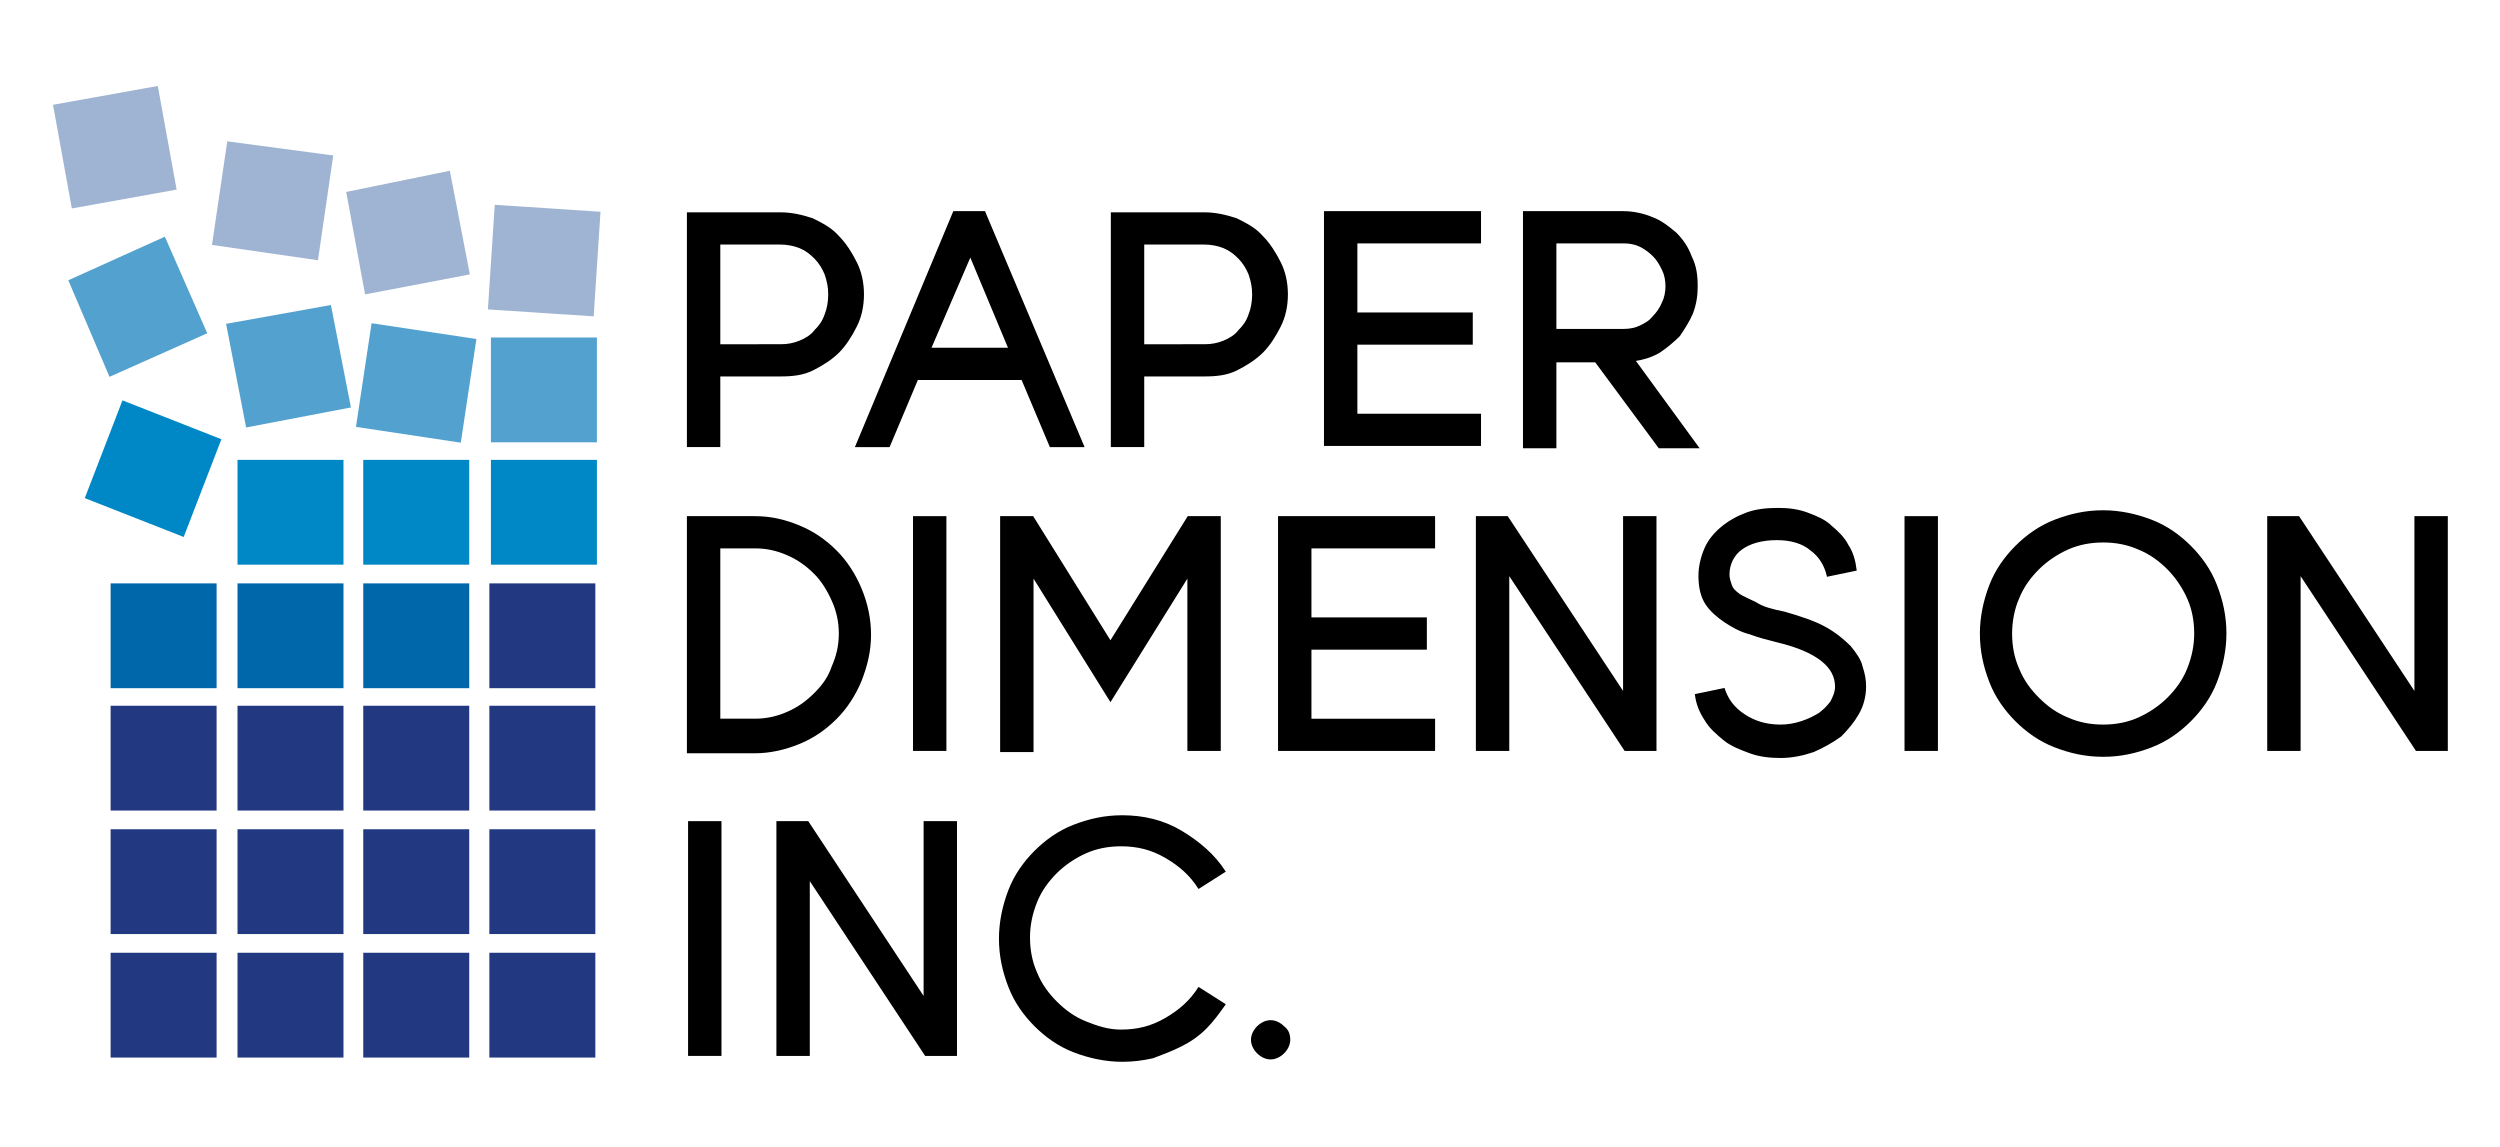 <?xml version="1.0" encoding="utf-8"?>
<!-- Generator: Adobe Illustrator 26.5.0, SVG Export Plug-In . SVG Version: 6.00 Build 0)  -->
<svg version="1.1" id="Layer_1" xmlns="http://www.w3.org/2000/svg" xmlns:xlink="http://www.w3.org/1999/xlink" x="0px" y="0px"
	 viewBox="0 0 212.3 97.4" style="enable-background:new 0 0 212.3 97.4;" xml:space="preserve">
<style type="text/css">
	.st0{fill:#223982;}
	.st1{fill:#0067AB;}
	.st2{fill:#0087C6;}
	.st3{fill:#52A1CE;}
	.st4{fill:#9EB4D2;}
	.st5{stroke:#000000;stroke-width:0.136;stroke-miterlimit:10;}
</style>
<rect x="41.6" y="59.9" transform="matrix(-1 -4.474344e-11 4.474344e-11 -1 92.156 128.732)" class="st0" width="9" height="8.9"/>
<rect x="30.8" y="59.9" transform="matrix(-1 -4.434021e-11 4.434021e-11 -1 70.647 128.732)" class="st0" width="9" height="8.9"/>
<rect x="20.1" y="59.9" transform="matrix(-1 -4.393742e-11 4.393742e-11 -1 49.269 128.732)" class="st0" width="9" height="8.9"/>
<rect x="9.3" y="59.9" transform="matrix(-1 -4.353419e-11 4.353419e-11 -1 27.693 128.732)" class="st0" width="9" height="8.9"/>
<rect x="30.8" y="49.5" transform="matrix(-1 -4.534785e-11 4.534785e-11 -1 70.647 107.941)" class="st1" width="9" height="8.9"/>
<rect x="20.1" y="49.5" transform="matrix(-1 -4.393742e-11 4.393742e-11 -1 49.269 107.941)" class="st1" width="9" height="8.9"/>
<rect x="9.3" y="49.5" transform="matrix(-1 -4.474344e-11 4.474344e-11 -1 27.693 107.941)" class="st1" width="9" height="8.9"/>
<rect x="41.6" y="70.4" transform="matrix(-1 -4.413859e-11 4.413859e-11 -1 92.156 149.72)" class="st0" width="9" height="8.9"/>
<rect x="30.8" y="70.4" transform="matrix(-1 -4.434021e-11 4.434021e-11 -1 70.647 149.72)" class="st0" width="9" height="8.9"/>
<rect x="20.1" y="70.4" transform="matrix(-1 -4.434021e-11 4.434021e-11 -1 49.269 149.72)" class="st0" width="9" height="8.9"/>
<rect x="9.3" y="70.4" transform="matrix(-1 -4.454183e-11 4.454183e-11 -1 27.693 149.72)" class="st0" width="9" height="8.9"/>
<rect x="41.6" y="39" transform="matrix(-1 -4.474344e-11 4.474344e-11 -1 92.289 86.952)" class="st2" width="9" height="8.9"/>
<rect x="30.8" y="39" transform="matrix(-1 -4.413859e-11 4.413859e-11 -1 70.647 86.952)" class="st2" width="9" height="8.9"/>
<rect x="20.1" y="39" transform="matrix(-1 -4.413859e-11 4.413859e-11 -1 49.269 86.952)" class="st2" width="9" height="8.9"/>
<rect x="41.6" y="28.6" transform="matrix(-1 -4.423940e-11 4.423940e-11 -1 92.289 66.161)" class="st3" width="9" height="8.9"/>
<rect x="30.8" y="28.1" transform="matrix(-0.989 -0.149 0.149 -0.989 65.404 69.972)" class="st3" width="9" height="8.9"/>
<polygon class="st3" points="20.9,36.3 29.8,34.6 28.1,25.9 19.2,27.5 "/>
<rect x="41.7" y="17.7" transform="matrix(-0.998 -6.536180e-02 6.536180e-02 -0.998 90.874 47.254)" class="st4" width="9" height="8.9"/>
<polygon class="st4" points="31,25 39.9,23.3 38.2,14.5 29.4,16.3 "/>
<polygon class="st2" points="7.2,42.3 15.6,45.6 18.8,37.3 10.4,34 "/>
<polygon class="st4" points="18,20.8 27,22.1 28.3,13.2 19.3,12 "/>
<polygon class="st3" points="9.3,32 17.6,28.3 14,20.1 5.8,23.8 "/>
<polygon class="st4" points="6.1,17.7 15,16.1 13.4,7.3 4.5,8.9 "/>
<rect x="41.6" y="49.5" transform="matrix(-1 -4.454183e-11 4.454183e-11 -1 92.156 107.941)" class="st0" width="9" height="8.9"/>
<rect x="41.6" y="80.9" transform="matrix(-1 -4.474344e-11 4.474344e-11 -1 92.156 170.708)" class="st0" width="9" height="8.9"/>
<rect x="30.8" y="80.9" transform="matrix(-1 -4.413859e-11 4.413859e-11 -1 70.647 170.708)" class="st0" width="9" height="8.9"/>
<rect x="20.1" y="80.9" transform="matrix(-1 -4.454183e-11 4.454183e-11 -1 49.269 170.708)" class="st0" width="9" height="8.9"/>
<rect x="9.3" y="80.9" transform="matrix(-1 -4.454183e-11 4.454183e-11 -1 27.693 170.708)" class="st0" width="9" height="8.9"/>
<g>
	<path class="st5" d="M66.3,18.1c0.9,0,1.8,0.2,2.7,0.5c0.8,0.4,1.6,0.8,2.2,1.5c0.6,0.6,1.1,1.4,1.5,2.2c0.4,0.8,0.6,1.7,0.6,2.7
		c0,1-0.2,1.9-0.6,2.7c-0.4,0.8-0.9,1.6-1.5,2.2c-0.6,0.6-1.4,1.1-2.2,1.5c-0.8,0.4-1.7,0.5-2.7,0.5h-5.2v6h-2.7V18.1H66.3z
		 M66.3,29.3c0.6,0,1.1-0.1,1.6-0.3c0.5-0.2,1-0.5,1.3-0.9c0.4-0.4,0.7-0.8,0.9-1.4c0.2-0.5,0.3-1.1,0.3-1.7c0-0.6-0.1-1.1-0.3-1.7
		c-0.2-0.5-0.5-1-0.9-1.4c-0.4-0.4-0.8-0.7-1.3-0.9c-0.5-0.2-1.1-0.3-1.6-0.3h-5.2v8.6H66.3z"/>
	<path class="st5" d="M83.6,18L92,37.9h-2.8l-2.4-5.7h-8.9l-2.4,5.7h-2.8L81,18H83.6z M79,29.6h6.7l-3.3-7.9L79,29.6z"/>
	<path class="st5" d="M102.3,18.1c0.9,0,1.8,0.2,2.7,0.5c0.8,0.4,1.6,0.8,2.2,1.5c0.6,0.6,1.1,1.4,1.5,2.2c0.4,0.8,0.6,1.7,0.6,2.7
		c0,1-0.2,1.9-0.6,2.7c-0.4,0.8-0.9,1.6-1.5,2.2c-0.6,0.6-1.4,1.1-2.2,1.5c-0.8,0.4-1.7,0.5-2.7,0.5h-5.2v6h-2.7V18.1H102.3z
		 M102.3,29.3c0.6,0,1.1-0.1,1.6-0.3c0.5-0.2,1-0.5,1.3-0.9c0.4-0.4,0.7-0.8,0.9-1.4c0.2-0.5,0.3-1.1,0.3-1.7c0-0.6-0.1-1.1-0.3-1.7
		c-0.2-0.5-0.5-1-0.9-1.4c-0.4-0.4-0.8-0.7-1.3-0.9c-0.5-0.2-1.1-0.3-1.6-0.3h-5.2v8.6H102.3z"/>
	<path class="st5" d="M115.2,20.6v6h9.8v2.6h-9.8v6h10.5v2.6h-13.2V18h13.2v2.6H115.2z"/>
	<path class="st5" d="M144.1,24.3c0,0.8-0.1,1.5-0.4,2.3c-0.3,0.7-0.7,1.3-1.1,1.9c-0.5,0.5-1.1,1-1.7,1.4c-0.7,0.4-1.4,0.6-2.1,0.7
		l5.4,7.4h-3.3l-5.4-7.3h-3.4v7.3h-2.7V18h8.5c0.8,0,1.7,0.2,2.4,0.5c0.8,0.3,1.4,0.8,2,1.3c0.6,0.6,1,1.2,1.3,2
		C144,22.6,144.1,23.4,144.1,24.3z M137.9,28c0.5,0,1-0.1,1.4-0.3c0.4-0.2,0.8-0.4,1.1-0.8c0.3-0.3,0.6-0.7,0.8-1.2
		c0.2-0.4,0.3-0.9,0.3-1.4c0-0.5-0.1-1-0.3-1.4c-0.2-0.4-0.4-0.8-0.8-1.2c-0.3-0.3-0.7-0.6-1.1-0.8c-0.4-0.2-0.9-0.3-1.4-0.3h-5.8
		V28H137.9z"/>
	<path class="st5" d="M64.1,43.9c1.4,0,2.6,0.3,3.8,0.8c1.2,0.5,2.2,1.2,3.1,2.1c0.9,0.9,1.6,2,2.1,3.2c0.5,1.2,0.8,2.5,0.8,3.9
		c0,1.4-0.3,2.6-0.8,3.9c-0.5,1.2-1.2,2.3-2.1,3.2c-0.9,0.9-1.9,1.6-3.1,2.1c-1.2,0.5-2.5,0.8-3.8,0.8h-5.7V43.9H64.1z M64.1,61.1
		c1,0,1.9-0.2,2.8-0.6c0.9-0.4,1.6-0.9,2.3-1.6c0.7-0.7,1.2-1.4,1.5-2.3c0.4-0.9,0.6-1.8,0.6-2.8c0-1-0.2-1.9-0.6-2.8
		c-0.4-0.9-0.9-1.7-1.5-2.3c-0.7-0.7-1.4-1.2-2.3-1.6c-0.9-0.4-1.8-0.6-2.8-0.6h-3v14.6H64.1z"/>
	<path class="st5" d="M77.6,43.9h2.7v19.8h-2.7V43.9z"/>
	<path class="st5" d="M103.6,43.9v19.8h-2.7V48.9l-6.6,10.6l-6.6-10.6v14.9h-2.7V43.9h2.7v0l6.6,10.6l6.6-10.6l0,0H103.6z"/>
	<path class="st5" d="M111.3,46.5v6h9.8v2.6h-9.8v6h10.5v2.6h-13.2V43.9h13.2v2.6H111.3z"/>
	<path class="st5" d="M140.6,43.9v19.8H138l-9.9-15v15h-2.7V43.9h2.6l9.9,15v-15H140.6z"/>
	<path class="st5" d="M151.5,52c1.4,0.4,2.6,0.8,3.5,1.3c0.9,0.5,1.6,1.1,2.1,1.6c0.5,0.6,0.9,1.2,1,1.7c0.2,0.6,0.3,1.1,0.3,1.7
		c0,0.8-0.2,1.6-0.6,2.3c-0.4,0.7-0.9,1.3-1.5,1.9c-0.7,0.5-1.4,0.9-2.3,1.3c-0.9,0.3-1.8,0.5-2.8,0.5c-0.9,0-1.8-0.1-2.6-0.4
		c-0.8-0.3-1.6-0.6-2.2-1.1c-0.6-0.5-1.2-1-1.6-1.7c-0.4-0.6-0.7-1.3-0.8-2.1l2.4-0.5c0.3,0.9,0.8,1.6,1.7,2.2
		c0.9,0.6,1.9,0.9,3.1,0.9c0.6,0,1.2-0.1,1.8-0.3c0.6-0.2,1-0.4,1.5-0.7c0.4-0.3,0.7-0.6,1-1c0.2-0.4,0.4-0.8,0.4-1.3
		c0-1.7-1.6-3-4.9-3.8c-0.8-0.2-1.6-0.4-2.4-0.7c-0.8-0.2-1.5-0.6-2.1-1c-0.6-0.4-1.2-0.9-1.6-1.5c-0.4-0.6-0.6-1.4-0.6-2.4
		c0-0.8,0.2-1.6,0.5-2.3c0.3-0.7,0.8-1.3,1.4-1.8c0.6-0.5,1.3-0.9,2.1-1.2s1.7-0.4,2.7-0.4c0.9,0,1.7,0.1,2.5,0.4
		c0.8,0.3,1.5,0.6,2,1.1c0.6,0.5,1.1,1,1.4,1.6c0.4,0.6,0.6,1.3,0.7,2.1l-2.4,0.5c-0.2-0.9-0.7-1.7-1.4-2.2
		c-0.7-0.6-1.7-0.9-2.9-0.9c-1.3,0-2.3,0.3-3,0.8s-1.1,1.3-1.1,2.2c0,0.3,0.1,0.6,0.2,0.9c0.1,0.3,0.3,0.5,0.7,0.8
		c0.3,0.2,0.8,0.4,1.4,0.7C149.7,51.6,150.5,51.8,151.5,52z"/>
	<path class="st5" d="M161.8,43.9h2.7v19.8h-2.7V43.9z"/>
	<path class="st5" d="M178.6,43.4c1.4,0,2.8,0.3,4.1,0.8c1.3,0.5,2.4,1.3,3.3,2.2c0.9,0.9,1.7,2,2.2,3.3c0.5,1.3,0.8,2.6,0.8,4.1
		c0,1.4-0.3,2.8-0.8,4.1c-0.5,1.3-1.3,2.4-2.2,3.3c-0.9,0.9-2,1.7-3.3,2.2c-1.3,0.5-2.6,0.8-4.1,0.8c-1.5,0-2.8-0.3-4.1-0.8
		c-1.3-0.5-2.4-1.3-3.3-2.2c-0.9-0.9-1.7-2-2.2-3.3c-0.5-1.3-0.8-2.6-0.8-4.1c0-1.4,0.3-2.8,0.8-4.1c0.5-1.3,1.3-2.4,2.2-3.3
		c0.9-0.9,2-1.7,3.3-2.2C175.8,43.7,177.1,43.4,178.6,43.4z M178.6,61.6c1.1,0,2.1-0.2,3-0.6c0.9-0.4,1.8-1,2.5-1.7
		c0.7-0.7,1.3-1.5,1.7-2.5c0.4-1,0.6-2,0.6-3c0-1.1-0.2-2.1-0.6-3c-0.4-0.9-1-1.8-1.7-2.5c-0.7-0.7-1.5-1.3-2.5-1.7
		c-0.9-0.4-1.9-0.6-3-0.6c-1.1,0-2.1,0.2-3,0.6c-0.9,0.4-1.8,1-2.5,1.7c-0.7,0.7-1.3,1.5-1.7,2.5c-0.4,0.9-0.6,2-0.6,3
		c0,1.1,0.2,2.1,0.6,3c0.4,1,1,1.8,1.7,2.5c0.7,0.7,1.5,1.3,2.5,1.7C176.5,61.4,177.5,61.6,178.6,61.6z"/>
	<path class="st5" d="M207.8,43.9v19.8h-2.6l-9.9-15v15h-2.7V43.9h2.6l9.9,15v-15H207.8z"/>
	<path class="st5" d="M58.5,69.8h2.7v19.8h-2.7V69.8z"/>
	<path class="st5" d="M81.2,69.8v19.8h-2.6l-9.9-15v15h-2.7V69.8h2.6l9.9,15v-15H81.2z"/>
	<path class="st5" d="M95.2,87.5c1.4,0,2.6-0.3,3.8-1c1.2-0.7,2.1-1.5,2.8-2.6l2.2,1.4c-0.5,0.7-1,1.4-1.6,2
		c-0.6,0.6-1.3,1.1-2.1,1.5c-0.8,0.4-1.6,0.7-2.4,1c-0.9,0.2-1.7,0.3-2.6,0.3c-1.4,0-2.8-0.3-4.1-0.8c-1.3-0.5-2.4-1.3-3.3-2.2
		c-0.9-0.9-1.7-2-2.2-3.3c-0.5-1.3-0.8-2.6-0.8-4.1c0-1.4,0.3-2.8,0.8-4.1c0.5-1.3,1.3-2.4,2.2-3.3c0.9-0.9,2-1.7,3.3-2.2
		c1.3-0.5,2.6-0.8,4.1-0.8c1.8,0,3.5,0.4,5,1.3c1.5,0.9,2.8,2,3.7,3.4l-2.2,1.4c-0.7-1.1-1.6-1.9-2.8-2.6c-1.2-0.7-2.4-1-3.8-1
		c-1.1,0-2.1,0.2-3,0.6c-0.9,0.4-1.8,1-2.5,1.7c-0.7,0.7-1.3,1.5-1.7,2.5c-0.4,1-0.6,2-0.6,3c0,1.1,0.2,2.1,0.6,3
		c0.4,1,1,1.8,1.7,2.5c0.7,0.7,1.5,1.3,2.5,1.7S94.1,87.5,95.2,87.5z"/>
	<path class="st5" d="M109.5,88.3c0,0.4-0.2,0.8-0.5,1.1c-0.3,0.3-0.7,0.5-1.1,0.5c-0.4,0-0.8-0.2-1.1-0.5c-0.3-0.3-0.5-0.7-0.5-1.1
		c0-0.4,0.2-0.8,0.5-1.1s0.7-0.5,1.1-0.5c0.4,0,0.8,0.2,1.1,0.5C109.4,87.5,109.5,87.9,109.5,88.3z"/>
</g>
</svg>
